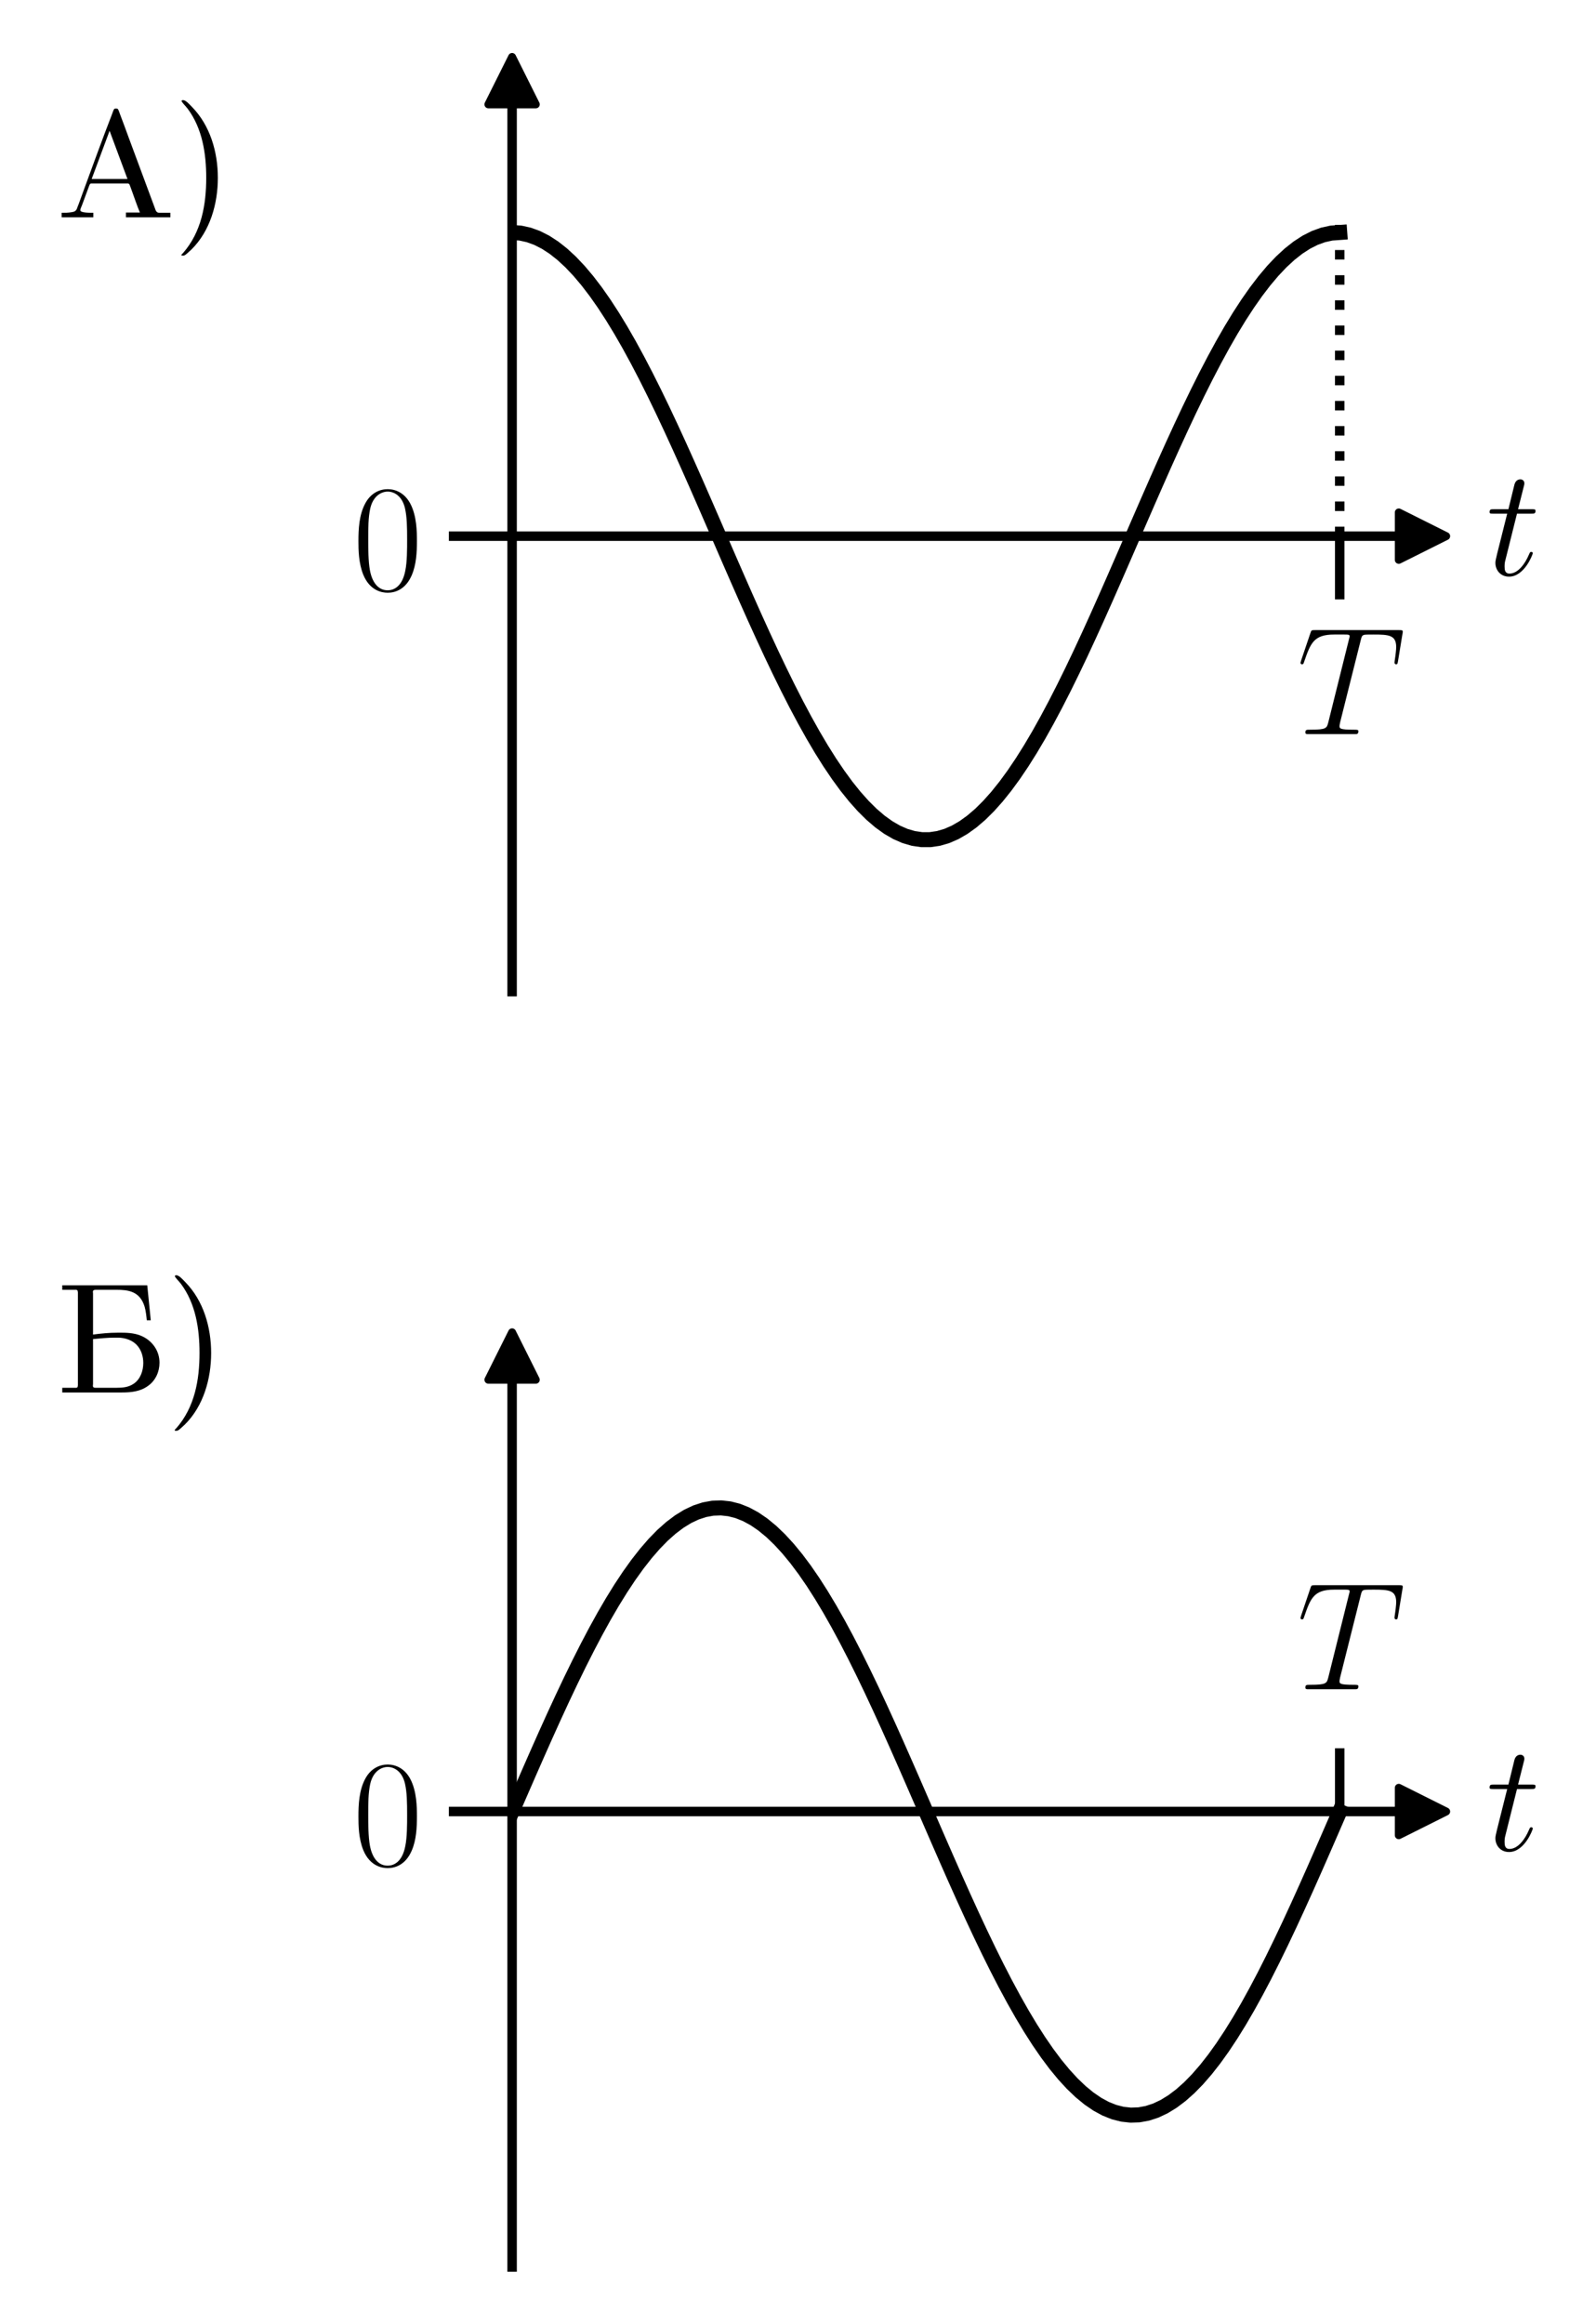 <?xml version="1.0" encoding="utf-8" standalone="no"?>
<!DOCTYPE svg PUBLIC "-//W3C//DTD SVG 1.1//EN"
  "http://www.w3.org/Graphics/SVG/1.1/DTD/svg11.dtd">
<svg xmlns:xlink="http://www.w3.org/1999/xlink" width="201.957pt" height="293.88pt" viewBox="0 0 201.957 293.88" xmlns="http://www.w3.org/2000/svg" version="1.1">
 <defs>
  <style type="text/css">*{stroke-linejoin: round; stroke-linecap: butt}</style>
 </defs>
 <g id="figure_1">
  <g id="patch_1">
   <path d="M 0 293.88 
L 201.957 293.88 
L 201.957 -0 
L 0 -0 
z
" style="fill: #ffffff"/>
  </g>
  <g id="axes_1">
   <g id="patch_2">
    <path d="M 64.8 125.4 
L 180 125.4 
L 180 10.2 
L 64.8 10.2 
z
" style="fill: #ffffff"/>
   </g>
   <g id="matplotlib.axis_1">
    <g id="xtick_1">
     <g id="line2d_1">
      <defs>
       <path id="m33e5938513" d="M 0 0 
L 0 8 
" style="stroke: #000000; stroke-width: 1.2"/>
      </defs>
      <g>
       <use xlink:href="#m33e5938513" x="169.527" y="67.8" style="stroke: #000000; stroke-width: 1.2"/>
      </g>
     </g>
     <g id="text_1">
      <!-- $T$ -->
      <g transform="translate(164.096 92.837) scale(0.19 -0.19)">
       <defs>
        <path id="CMMI12-54" d="M 2669 3910 
C 2707 4064 2720 4121 2816 4147 
C 2867 4160 3078 4160 3213 4160 
C 3853 4160 4154 4134 4154 3634 
C 4154 3537 4128 3295 4090 3057 
L 4083 2980 
C 4083 2954 4109 2916 4147 2916 
C 4211 2916 4211 2948 4230 3050 
L 4416 4184 
C 4429 4243 4429 4256 4429 4275 
C 4429 4345 4390 4345 4262 4345 
L 762 4345 
C 614 4345 608 4339 570 4224 
L 179 3070 
C 173 3056 154 2986 154 2980 
C 154 2948 179 2916 218 2916 
C 269 2916 282 2941 307 3024 
C 576 3801 710 4160 1562 4160 
L 1990 4160 
C 2144 4160 2208 4160 2208 4089 
C 2208 4069 2208 4057 2176 3941 
L 1318 499 
C 1254 249 1242 185 563 185 
C 403 185 358 185 358 64 
C 358 0 429 0 461 0 
C 621 0 787 0 947 0 
L 1946 0 
C 2106 0 2278 0 2438 0 
C 2509 0 2573 0 2573 121 
C 2573 185 2528 185 2362 185 
C 1786 185 1786 243 1786 339 
C 1786 346 1786 391 1811 494 
L 2669 3910 
z
" transform="scale(0.016)"/>
       </defs>
       <use xlink:href="#CMMI12-54" transform="scale(0.996)"/>
      </g>
     </g>
    </g>
   </g>
   <g id="matplotlib.axis_2">
    <g id="ytick_1">
     <g id="line2d_2">
      <defs>
       <path id="mc68f8889e3" d="M 0 0 
L -8 0 
" style="stroke: #000000; stroke-width: 1.2"/>
      </defs>
      <g>
       <use xlink:href="#mc68f8889e3" x="64.8" y="67.8" style="stroke: #000000; stroke-width: 1.2"/>
      </g>
     </g>
     <g id="text_2">
      <!-- $\mathdefault{0}$ -->
      <g transform="translate(44.619 74.569) scale(0.19 -0.19)">
       <defs>
        <path id="CMR17-30" d="M 2688 2025 
C 2688 2416 2682 3080 2413 3591 
C 2176 4039 1798 4198 1466 4198 
C 1158 4198 768 4058 525 3597 
C 269 3118 243 2524 243 2025 
C 243 1661 250 1106 448 619 
C 723 -39 1216 -128 1466 -128 
C 1760 -128 2208 -7 2470 600 
C 2662 1042 2688 1559 2688 2025 
z
M 1466 -26 
C 1056 -26 813 325 723 812 
C 653 1188 653 1738 653 2096 
C 653 2588 653 2997 736 3387 
C 858 3929 1216 4096 1466 4096 
C 1728 4096 2067 3923 2189 3400 
C 2272 3036 2278 2607 2278 2096 
C 2278 1680 2278 1169 2202 792 
C 2067 95 1690 -26 1466 -26 
z
" transform="scale(0.016)"/>
       </defs>
       <use xlink:href="#CMR17-30" transform="scale(0.996)"/>
      </g>
     </g>
    </g>
   </g>
   <g id="line2d_3">
    <defs>
     <path id="m1d167eecd8" d="M 3 0 
L -3 -3 
L -3 3 
z
" style="stroke: #000000; stroke-linejoin: miter"/>
    </defs>
    <g>
     <use xlink:href="#m1d167eecd8" x="180" y="67.8" style="stroke: #000000; stroke-linejoin: miter"/>
    </g>
   </g>
   <g id="line2d_4">
    <defs>
     <path id="m4945ea08ca" d="M 0 -3 
L -3 3 
L 3 3 
z
" style="stroke: #000000; stroke-linejoin: miter"/>
    </defs>
    <g>
     <use xlink:href="#m4945ea08ca" x="64.8" y="10.2" style="stroke: #000000; stroke-linejoin: miter"/>
    </g>
   </g>
   <g id="line2d_5">
    <path d="M 169.527 67.8 
L 169.527 27.48 
" clip-path="url(#p8ee8b564f3)" style="fill: none; stroke-dasharray: 1.2,1.98; stroke-dashoffset: 0; stroke: #000000; stroke-width: 1.2"/>
   </g>
   <g id="line2d_6">
    <path d="M 64.8 29.4 
L 65.858 29.477 
L 66.916 29.709 
L 67.974 30.094 
L 69.031 30.631 
L 70.089 31.317 
L 71.147 32.151 
L 72.205 33.128 
L 73.263 34.244 
L 74.321 35.496 
L 75.379 36.878 
L 76.436 38.384 
L 77.494 40.009 
L 78.552 41.745 
L 79.61 43.587 
L 80.668 45.526 
L 81.726 47.555 
L 82.783 49.665 
L 83.841 51.848 
L 84.899 54.096 
L 85.957 56.398 
L 87.015 58.747 
L 88.073 61.132 
L 89.131 63.544 
L 90.188 65.973 
L 91.246 68.409 
L 92.304 70.843 
L 93.362 73.265 
L 94.42 75.665 
L 95.478 78.033 
L 96.536 80.359 
L 97.593 82.636 
L 98.651 84.852 
L 99.709 87 
L 100.767 89.071 
L 101.825 91.055 
L 102.883 92.947 
L 103.94 94.737 
L 104.998 96.418 
L 106.056 97.984 
L 107.114 99.429 
L 108.172 100.747 
L 109.23 101.931 
L 110.288 102.979 
L 111.345 103.884 
L 112.403 104.645 
L 113.461 105.257 
L 114.519 105.718 
L 115.577 106.026 
L 116.635 106.181 
L 117.693 106.181 
L 118.75 106.026 
L 119.808 105.718 
L 120.866 105.257 
L 121.924 104.645 
L 122.982 103.884 
L 124.04 102.979 
L 125.098 101.931 
L 126.155 100.747 
L 127.213 99.429 
L 128.271 97.984 
L 129.329 96.418 
L 130.387 94.737 
L 131.445 92.947 
L 132.502 91.055 
L 133.56 89.071 
L 134.618 87 
L 135.676 84.852 
L 136.734 82.636 
L 137.792 80.359 
L 138.85 78.033 
L 139.907 75.665 
L 140.965 73.265 
L 142.023 70.843 
L 143.081 68.409 
L 144.139 65.973 
L 145.197 63.544 
L 146.255 61.132 
L 147.312 58.747 
L 148.37 56.398 
L 149.428 54.096 
L 150.486 51.848 
L 151.544 49.665 
L 152.602 47.555 
L 153.66 45.526 
L 154.717 43.587 
L 155.775 41.745 
L 156.833 40.009 
L 157.891 38.384 
L 158.949 36.878 
L 160.007 35.496 
L 161.064 34.244 
L 162.122 33.128 
L 163.18 32.151 
L 164.238 31.317 
L 165.296 30.631 
L 166.354 30.094 
L 167.412 29.709 
L 168.469 29.477 
L 169.527 29.4 
" clip-path="url(#p8ee8b564f3)" style="fill: none; stroke: #000000; stroke-width: 1.9; stroke-linecap: square"/>
   </g>
   <g id="patch_3">
    <path d="M 64.8 125.4 
L 64.8 10.2 
" style="fill: none; stroke: #000000; stroke-width: 1.2; stroke-linejoin: miter; stroke-linecap: square"/>
   </g>
   <g id="patch_4">
    <path d="M 64.8 67.8 
L 180 67.8 
" style="fill: none; stroke: #000000; stroke-width: 1.2; stroke-linejoin: miter; stroke-linecap: square"/>
   </g>
   <g id="text_3">
    <!-- $t$ -->
    <g transform="translate(188.064 72.728) scale(0.19 -0.19)">
     <defs>
      <path id="CMMI12-74" d="M 1286 2566 
L 1875 2566 
C 1997 2566 2061 2566 2061 2681 
C 2061 2752 2022 2752 1894 2752 
L 1331 2752 
L 1568 3692 
C 1594 3781 1594 3794 1594 3840 
C 1594 3943 1510 4000 1427 4000 
C 1376 4000 1229 3981 1178 3775 
L 928 2752 
L 326 2752 
C 198 2752 141 2752 141 2630 
C 141 2566 186 2566 307 2566 
L 877 2566 
L 454 881 
C 403 658 384 594 384 511 
C 384 211 595 -64 954 -64 
C 1600 -64 1946 868 1946 912 
C 1946 951 1920 970 1882 970 
C 1869 970 1843 970 1830 944 
C 1824 938 1818 931 1773 829 
C 1638 511 1344 64 973 64 
C 781 64 768 224 768 364 
C 768 370 768 492 787 568 
L 1286 2566 
z
" transform="scale(0.016)"/>
     </defs>
     <use xlink:href="#CMMI12-74" transform="scale(0.996)"/>
    </g>
   </g>
  </g>
  <g id="axes_2">
   <g id="patch_5">
    <path d="M 64.8 286.68 
L 180 286.68 
L 180 171.48 
L 64.8 171.48 
z
" style="fill: #ffffff"/>
   </g>
   <g id="matplotlib.axis_3">
    <g id="xtick_2">
     <g id="line2d_7">
      <defs>
       <path id="m24ea24bea2" d="M 0 0 
L 0 -8 
" style="stroke: #000000; stroke-width: 1.2"/>
      </defs>
      <g>
       <use xlink:href="#m24ea24bea2" x="169.527" y="229.08" style="stroke: #000000; stroke-width: 1.2"/>
      </g>
     </g>
     <g id="text_4">
      <!-- $T$ -->
      <g transform="translate(164.096 213.617) scale(0.19 -0.19)">
       <use xlink:href="#CMMI12-54" transform="scale(0.996)"/>
      </g>
     </g>
    </g>
   </g>
   <g id="matplotlib.axis_4">
    <g id="ytick_2">
     <g id="line2d_8">
      <g>
       <use xlink:href="#mc68f8889e3" x="64.8" y="229.08" style="stroke: #000000; stroke-width: 1.2"/>
      </g>
     </g>
     <g id="text_5">
      <!-- $\mathdefault{0}$ -->
      <g transform="translate(44.619 235.849) scale(0.19 -0.19)">
       <use xlink:href="#CMR17-30" transform="scale(0.996)"/>
      </g>
     </g>
    </g>
   </g>
   <g id="line2d_9">
    <g>
     <use xlink:href="#m1d167eecd8" x="180" y="229.08" style="stroke: #000000; stroke-linejoin: miter"/>
    </g>
   </g>
   <g id="line2d_10">
    <g>
     <use xlink:href="#m4945ea08ca" x="64.8" y="171.48" style="stroke: #000000; stroke-linejoin: miter"/>
    </g>
   </g>
   <g id="line2d_11">
    <path d="M 64.8 229.08 
L 65.858 226.645 
L 66.916 224.219 
L 67.974 221.813 
L 69.031 219.436 
L 70.089 217.098 
L 71.147 214.808 
L 72.205 212.576 
L 73.263 210.41 
L 74.321 208.319 
L 75.379 206.312 
L 76.436 204.397 
L 77.494 202.581 
L 78.552 200.872 
L 79.61 199.276 
L 80.668 197.8 
L 81.726 196.451 
L 82.783 195.232 
L 83.841 194.15 
L 84.899 193.209 
L 85.957 192.412 
L 87.015 191.762 
L 88.073 191.263 
L 89.131 190.917 
L 90.188 190.723 
L 91.246 190.685 
L 92.304 190.801 
L 93.362 191.071 
L 94.42 191.494 
L 95.478 192.068 
L 96.536 192.792 
L 97.593 193.662 
L 98.651 194.674 
L 99.709 195.825 
L 100.767 197.109 
L 101.825 198.523 
L 102.883 200.059 
L 103.94 201.713 
L 104.998 203.476 
L 106.056 205.343 
L 107.114 207.305 
L 108.172 209.355 
L 109.23 211.484 
L 110.288 213.684 
L 111.345 215.946 
L 112.403 218.261 
L 113.461 220.62 
L 114.519 223.013 
L 115.577 225.43 
L 116.635 227.862 
L 117.693 230.298 
L 118.75 232.73 
L 119.808 235.147 
L 120.866 237.54 
L 121.924 239.899 
L 122.982 242.214 
L 124.04 244.476 
L 125.098 246.676 
L 126.155 248.805 
L 127.213 250.855 
L 128.271 252.817 
L 129.329 254.684 
L 130.387 256.447 
L 131.445 258.101 
L 132.502 259.637 
L 133.56 261.051 
L 134.618 262.335 
L 135.676 263.486 
L 136.734 264.498 
L 137.792 265.368 
L 138.85 266.092 
L 139.907 266.666 
L 140.965 267.089 
L 142.023 267.359 
L 143.081 267.475 
L 144.139 267.437 
L 145.197 267.243 
L 146.255 266.897 
L 147.312 266.398 
L 148.37 265.748 
L 149.428 264.951 
L 150.486 264.01 
L 151.544 262.928 
L 152.602 261.709 
L 153.66 260.36 
L 154.717 258.884 
L 155.775 257.288 
L 156.833 255.579 
L 157.891 253.763 
L 158.949 251.848 
L 160.007 249.841 
L 161.064 247.75 
L 162.122 245.584 
L 163.18 243.352 
L 164.238 241.062 
L 165.296 238.724 
L 166.354 236.347 
L 167.412 233.941 
L 168.469 231.515 
L 169.527 229.08 
" clip-path="url(#pa63c54def8)" style="fill: none; stroke: #000000; stroke-width: 1.9; stroke-linecap: square"/>
   </g>
   <g id="patch_6">
    <path d="M 64.8 286.68 
L 64.8 171.48 
" style="fill: none; stroke: #000000; stroke-width: 1.2; stroke-linejoin: miter; stroke-linecap: square"/>
   </g>
   <g id="patch_7">
    <path d="M 64.8 229.08 
L 180 229.08 
" style="fill: none; stroke: #000000; stroke-width: 1.2; stroke-linejoin: miter; stroke-linecap: square"/>
   </g>
   <g id="text_6">
    <!-- $t$ -->
    <g transform="translate(188.064 234.008) scale(0.19 -0.19)">
     <use xlink:href="#CMMI12-74" transform="scale(0.996)"/>
    </g>
   </g>
  </g>
  <g id="text_7">
   <!-- $\textrm{\bf A)}$ -->
   <g transform="translate(7.2 27.48) scale(0.19 -0.19)">
    <defs>
     <path id="SFBX3583-41" d="M 198 189 
L 198 0 
L 1523 0 
L 1523 189 
C 1350 189 979 189 979 293 
C 979 365 1037 462 1062 540 
L 1350 1321 
C 1376 1373 1376 1412 1446 1412 
L 2957 1412 
C 3027 1412 3034 1367 3059 1308 
L 3142 1080 
C 3251 786 3347 487 3469 201 
L 2886 201 
L 2886 0 
L 4742 0 
L 4742 189 
L 4282 189 
C 4122 189 4122 338 4064 466 
L 2989 3360 
C 2880 3664 2765 3968 2650 4273 
L 2586 4447 
C 2560 4499 2560 4544 2470 4544 
C 2381 4544 2381 4499 2355 4447 
L 2291 4273 
C 1888 3236 1510 2188 1126 1146 
L 902 531 
C 832 396 858 240 614 214 
C 474 189 339 189 198 189 
z
M 1453 1600 
L 2202 3612 
L 2950 1600 
L 1453 1600 
z
" transform="scale(0.016)"/>
     <path id="SFBX3583-29" d="M 384 4876 
C 378 4870 378 4863 378 4857 
C 378 4811 557 4636 634 4533 
C 1248 3708 1408 2657 1408 1651 
C 1408 528 1210 -614 435 -1497 
C 416 -1516 371 -1549 371 -1581 
C 371 -1594 390 -1600 403 -1600 
L 435 -1600 
C 518 -1600 550 -1555 602 -1516 
L 794 -1341 
C 1574 -569 1894 572 1894 1648 
C 1894 2724 1574 3839 806 4617 
C 710 4714 557 4896 435 4896 
C 416 4896 397 4889 384 4876 
z
" transform="scale(0.016)"/>
    </defs>
    <use xlink:href="#SFBX3583-41" transform="scale(0.996)"/>
    <use xlink:href="#SFBX3583-29" transform="translate(77.01 0) scale(0.996)"/>
   </g>
  </g>
  <g id="text_8">
   <!-- $\textrm{\bf Б)}$ -->
   <g transform="translate(7.2 176.088) scale(0.19 -0.19)">
    <defs>
     <path id="SFBX3583-c1" d="M 224 4476 
L 224 4288 
L 819 4288 
L 864 4255 
L 877 4183 
L 877 299 
L 864 221 
L 819 195 
L 224 195 
L 224 0 
L 2720 0 
C 3104 0 3488 39 3808 274 
C 4122 494 4288 865 4288 1242 
C 4288 1703 4032 2093 3642 2308 
C 3347 2470 3021 2496 2694 2496 
L 2534 2496 
C 2189 2496 1850 2464 1510 2418 
L 1510 4130 
C 1510 4150 1504 4176 1504 4203 
C 1504 4282 1574 4288 1638 4288 
L 2483 4288 
C 2970 4288 3469 4235 3667 3579 
C 3718 3395 3738 3204 3757 3014 
L 3923 3014 
L 3776 4476 
L 224 4476 
z
M 1510 2230 
C 1811 2256 2099 2289 2400 2289 
L 2547 2289 
C 2835 2289 3155 2191 3354 1965 
C 3533 1764 3610 1498 3610 1232 
C 3610 901 3488 551 3206 363 
C 2989 214 2739 195 2483 195 
L 1632 195 
C 1555 195 1504 201 1504 286 
C 1504 312 1510 338 1510 357 
L 1510 2230 
z
" transform="scale(0.016)"/>
    </defs>
    <use xlink:href="#SFBX3583-c1" transform="scale(0.996)"/>
    <use xlink:href="#SFBX3583-29" transform="translate(72.544 0) scale(0.996)"/>
   </g>
  </g>
 </g>
 <defs>
  <clipPath id="p8ee8b564f3">
   <rect x="64.8" y="10.2" width="115.2" height="115.2"/>
  </clipPath>
  <clipPath id="pa63c54def8">
   <rect x="64.8" y="171.48" width="115.2" height="115.2"/>
  </clipPath>
 </defs>
</svg>
